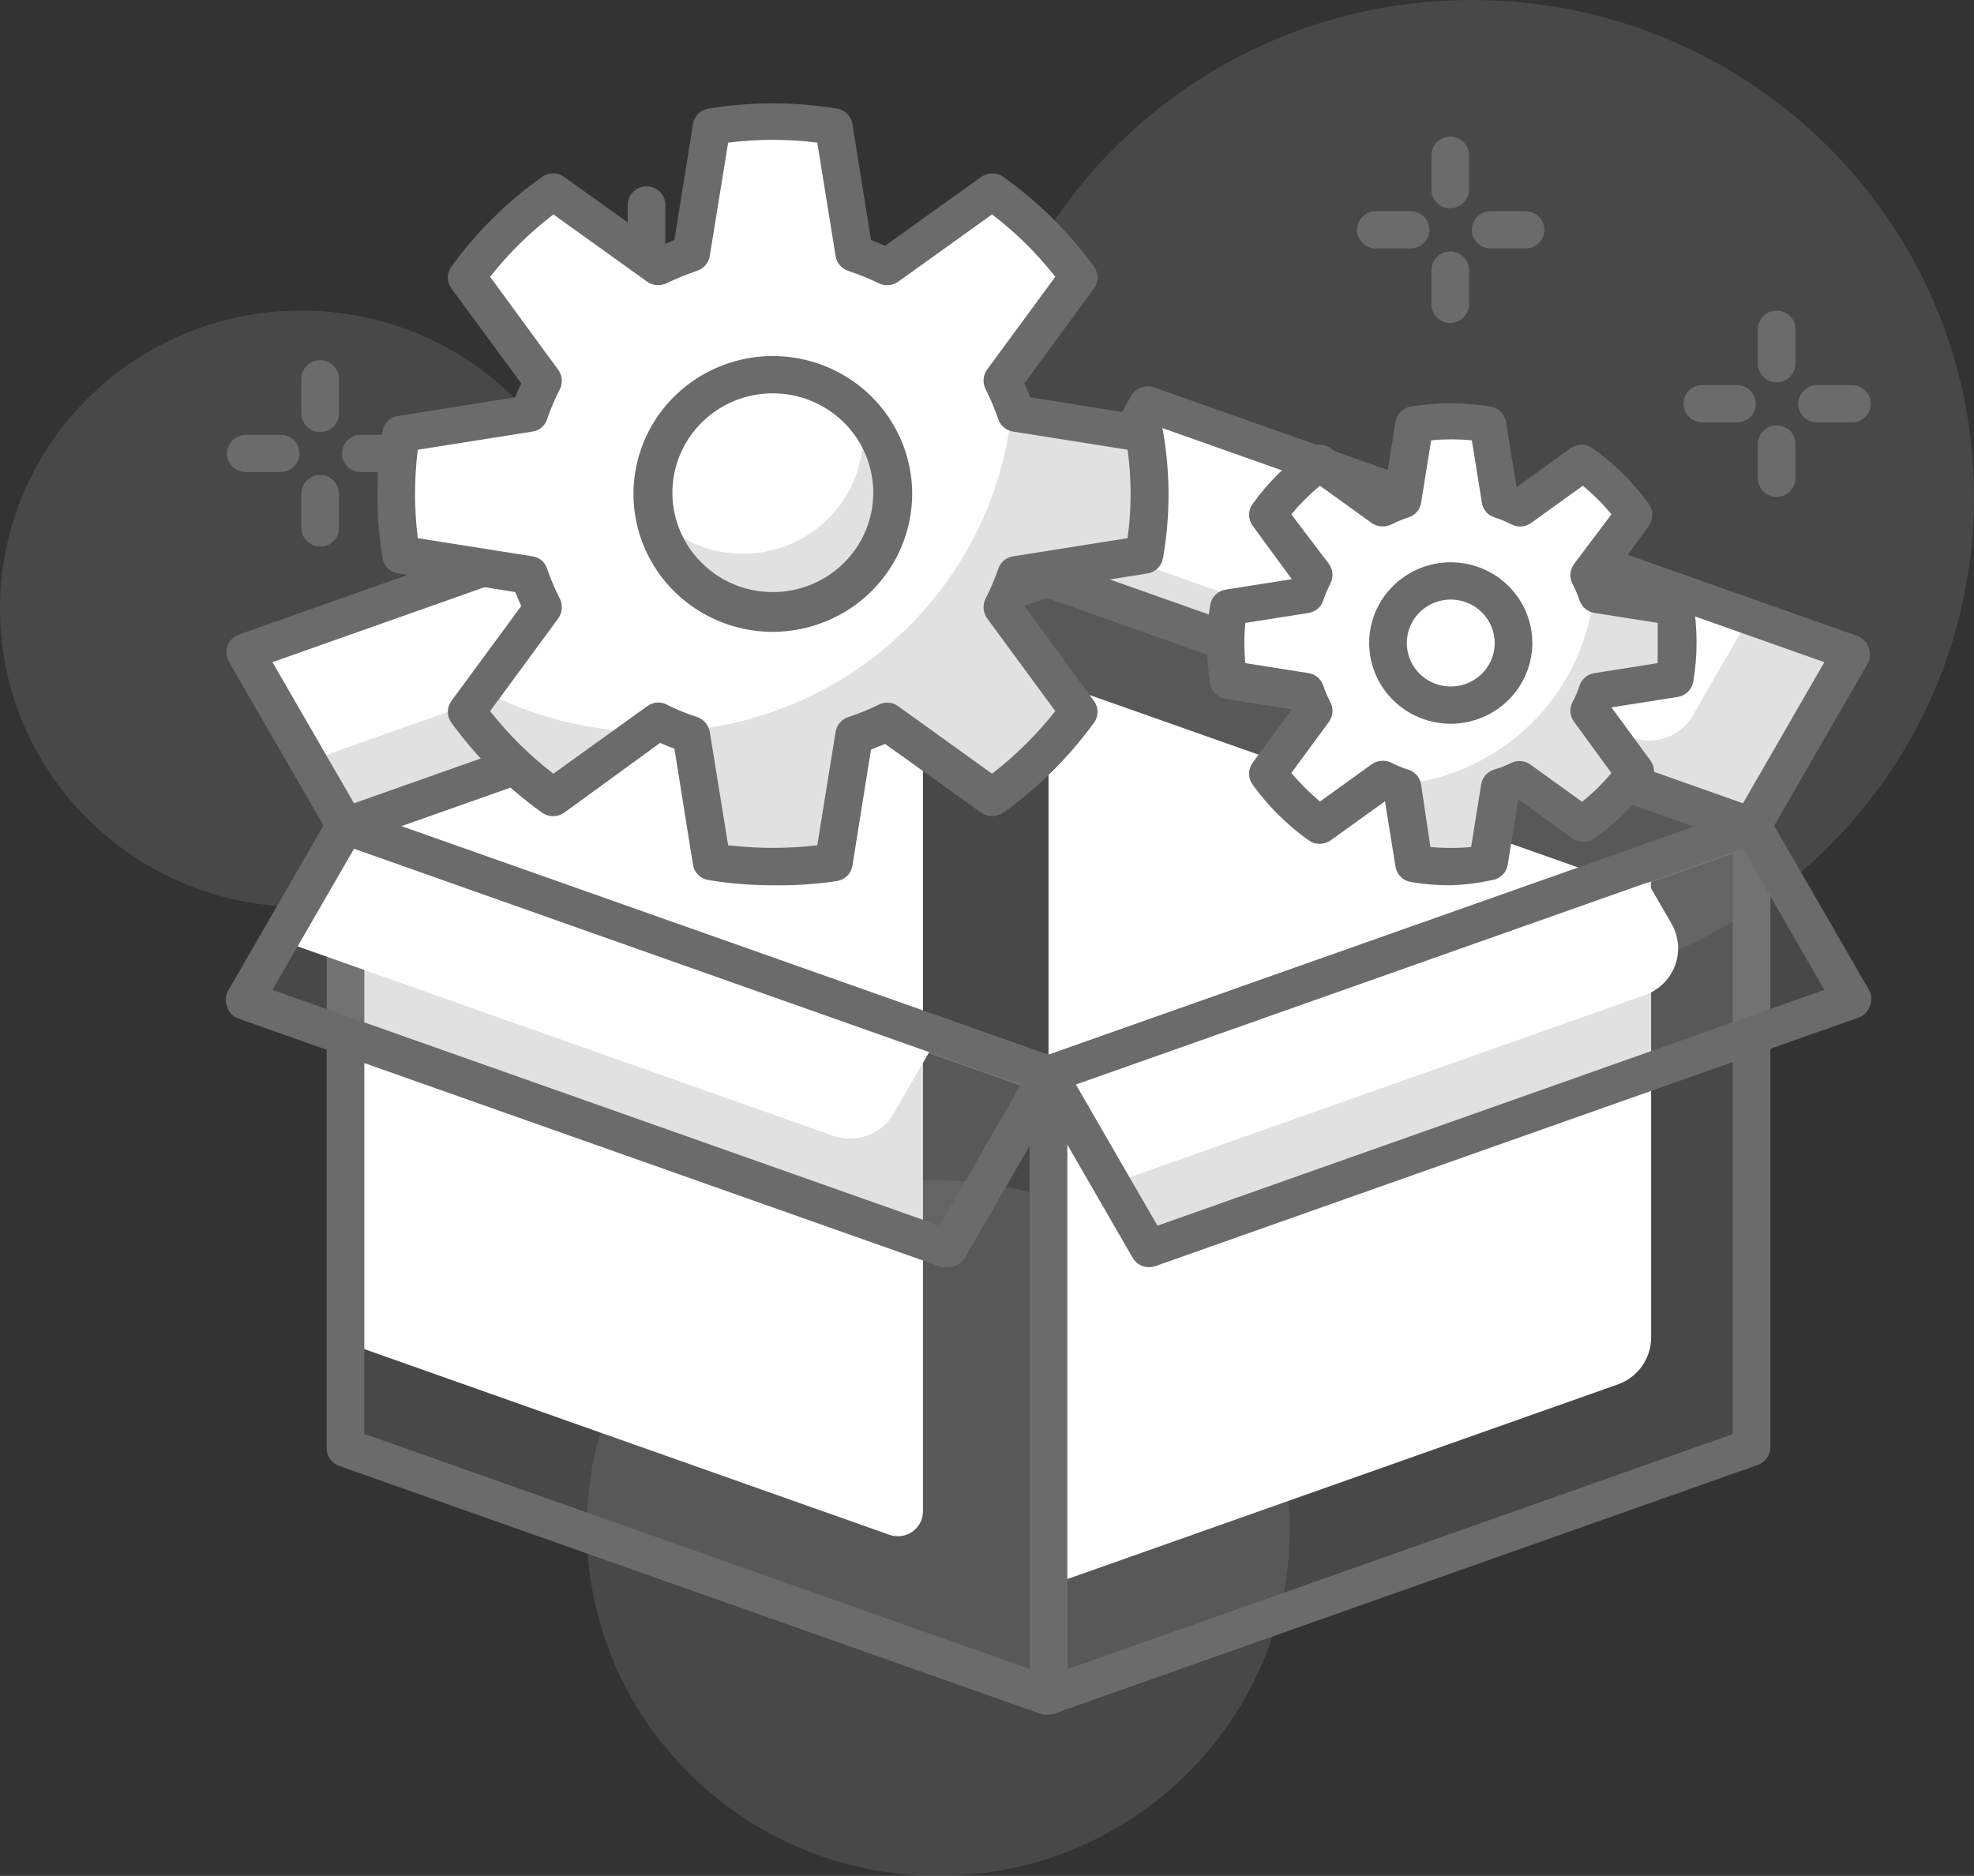 <svg width="141" height="134" viewBox="0 0 141 134" fill="none" xmlns="http://www.w3.org/2000/svg">
<rect x="0" y="0" width="141" height="134" fill="#333333" stroke="none"/>
<g clip-path="url(#clip0_5847_7161)">
<path d="M67.021 134C80.888 134 92.129 122.875 92.129 109.152C92.129 95.429 80.888 84.305 67.021 84.305C53.154 84.305 41.913 95.429 41.913 109.152C41.913 122.875 53.154 134 67.021 134Z" fill="#898989" fill-opacity="0.25"/>
<path d="M21.521 64.782C33.407 64.782 43.042 55.246 43.042 43.484C43.042 31.721 33.407 22.186 21.521 22.186C9.635 22.186 0 31.721 0 43.484C0 55.246 9.635 64.782 21.521 64.782Z" fill="#898989" fill-opacity="0.25"/>
<path d="M105.131 70.993C124.941 70.993 141 55.101 141 35.497C141 15.892 124.941 0 105.131 0C85.321 0 69.263 15.892 69.263 35.497C69.263 55.101 85.321 70.993 105.131 70.993Z" fill="#898989" fill-opacity="0.25"/>
<path d="M125.11 59.013L74.894 41.265L24.677 59.013L74.894 76.762L125.11 59.013Z" fill="#898989" fill-opacity="0.25"/>
<path d="M65.927 44.424L24.677 59.013L65.927 73.585V44.424Z" fill="white"/>
<path d="M114.726 62.669L74.894 48.612V76.761L114.726 62.669Z" fill="white"/>
<path d="M74.894 78.093C74.745 78.111 74.594 78.111 74.445 78.093L24.229 60.344C23.966 60.258 23.738 60.091 23.576 59.868C23.415 59.644 23.33 59.376 23.333 59.102C23.334 58.826 23.421 58.558 23.581 58.333C23.741 58.107 23.968 57.936 24.229 57.842L74.445 40.093C74.735 39.987 75.053 39.987 75.342 40.093L125.558 57.842C125.82 57.936 126.046 58.107 126.207 58.333C126.367 58.558 126.454 58.826 126.455 59.102C126.458 59.376 126.372 59.644 126.211 59.868C126.05 60.091 125.822 60.258 125.558 60.344L75.342 78.093C75.193 78.11 75.043 78.11 74.894 78.093ZM28.677 59.013L74.894 75.342L121.111 59.013L74.894 42.667L28.677 59.013Z" fill="#6B6B6B"/>
<path d="M67.72 28.841L17.504 46.589L24.677 59.013L74.894 41.265L67.72 28.841Z" fill="white"/>
<path d="M74.894 41.265L67.72 28.841L56.332 32.852L58.717 36.987C58.976 37.437 59.132 37.937 59.174 38.453C59.217 38.968 59.145 39.487 58.964 39.972C58.783 40.457 58.497 40.897 58.126 41.262C57.755 41.626 57.308 41.906 56.816 42.081L22.006 54.381L24.678 58.995L74.894 41.265Z" fill="#898989" fill-opacity="0.25"/>
<path d="M24.678 60.344C24.44 60.345 24.207 60.283 24.002 60.165C23.797 60.046 23.627 59.875 23.512 59.67L16.338 47.246C16.243 47.076 16.186 46.888 16.172 46.695C16.157 46.501 16.185 46.307 16.253 46.125C16.321 45.943 16.428 45.778 16.566 45.64C16.705 45.503 16.872 45.397 17.055 45.329L67.272 27.581C67.568 27.477 67.891 27.478 68.186 27.585C68.48 27.692 68.728 27.898 68.886 28.167L76.059 40.59C76.143 40.768 76.186 40.962 76.186 41.158C76.186 41.355 76.143 41.548 76.059 41.726C75.992 41.908 75.885 42.072 75.746 42.207C75.606 42.342 75.437 42.445 75.253 42.507L25.036 60.256C24.922 60.302 24.801 60.331 24.678 60.344ZM19.459 47.299L25.287 57.38L72.921 40.537L67.11 30.456L19.459 47.299Z" fill="#6B6B6B"/>
<path d="M82.067 28.841L132.284 46.589L125.11 59.013L74.894 41.265L82.067 28.841Z" fill="white"/>
<path d="M125.003 44.016L120.914 51.115C120.495 51.839 119.833 52.394 119.043 52.683C118.252 52.971 117.385 52.976 116.591 52.695L76.49 38.496L74.894 41.265L125.11 59.013L132.284 46.589L125.003 44.016Z" fill="#898989" fill-opacity="0.25"/>
<path d="M125.11 60.344C124.962 60.37 124.81 60.37 124.662 60.344L74.445 42.596C74.259 42.537 74.088 42.436 73.948 42.3C73.808 42.165 73.702 41.999 73.638 41.815C73.555 41.637 73.512 41.444 73.512 41.247C73.512 41.051 73.555 40.857 73.638 40.679L80.812 28.256C80.97 27.987 81.218 27.781 81.512 27.674C81.807 27.567 82.13 27.566 82.426 27.67L132.643 45.418C132.827 45.487 132.994 45.593 133.133 45.731C133.272 45.869 133.38 46.035 133.45 46.217C133.533 46.392 133.576 46.583 133.576 46.776C133.576 46.969 133.533 47.16 133.45 47.335L126.276 59.759C126.147 59.945 125.972 60.097 125.769 60.199C125.565 60.301 125.338 60.351 125.11 60.344ZM76.849 40.537L124.5 57.38L130.311 47.3L82.677 30.456L76.849 40.537Z" fill="#6B6B6B"/>
<path d="M100.755 17.748H98.28C97.923 17.748 97.581 17.608 97.329 17.358C97.077 17.109 96.935 16.77 96.935 16.417C96.935 16.064 97.077 15.726 97.329 15.476C97.581 15.226 97.923 15.086 98.28 15.086H100.755C101.112 15.086 101.454 15.226 101.706 15.476C101.958 15.726 102.1 16.064 102.1 16.417C102.1 16.77 101.958 17.109 101.706 17.358C101.454 17.608 101.112 17.748 100.755 17.748Z" fill="#6B6B6B"/>
<path d="M108.969 17.748H106.476C106.12 17.748 105.778 17.608 105.525 17.358C105.273 17.109 105.131 16.77 105.131 16.417C105.131 16.064 105.273 15.726 105.525 15.476C105.778 15.226 106.12 15.086 106.476 15.086H108.969C109.326 15.086 109.668 15.226 109.92 15.476C110.173 15.726 110.314 16.064 110.314 16.417C110.314 16.77 110.173 17.109 109.92 17.358C109.668 17.608 109.326 17.748 108.969 17.748Z" fill="#6B6B6B"/>
<path d="M103.589 23.073C103.232 23.073 102.89 22.933 102.638 22.683C102.386 22.433 102.244 22.095 102.244 21.742V19.293C102.244 18.939 102.386 18.601 102.638 18.351C102.89 18.102 103.232 17.961 103.589 17.961C103.946 17.961 104.288 18.102 104.54 18.351C104.793 18.601 104.934 18.939 104.934 19.293V21.742C104.93 22.093 104.786 22.429 104.535 22.678C104.284 22.927 103.945 23.068 103.589 23.073Z" fill="#6B6B6B"/>
<path d="M103.589 14.873C103.412 14.875 103.235 14.843 103.071 14.777C102.907 14.71 102.758 14.613 102.632 14.488C102.507 14.364 102.408 14.217 102.341 14.054C102.274 13.892 102.241 13.717 102.244 13.542V11.093C102.244 10.74 102.385 10.401 102.638 10.151C102.89 9.902 103.232 9.761 103.589 9.761C103.946 9.761 104.288 9.902 104.54 10.151C104.792 10.401 104.934 10.74 104.934 11.093V13.542C104.934 13.895 104.792 14.233 104.54 14.483C104.288 14.733 103.946 14.873 103.589 14.873Z" fill="#6B6B6B"/>
<path d="M124.07 30.172H121.595C121.238 30.172 120.896 30.032 120.644 29.782C120.391 29.533 120.25 29.194 120.25 28.841C120.25 28.488 120.391 28.149 120.644 27.9C120.896 27.65 121.238 27.51 121.595 27.51H124.07C124.427 27.51 124.769 27.65 125.021 27.9C125.273 28.149 125.415 28.488 125.415 28.841C125.415 29.194 125.273 29.533 125.021 29.782C124.769 30.032 124.427 30.172 124.07 30.172Z" fill="#6B6B6B"/>
<path d="M132.284 30.172H129.791C129.434 30.172 129.092 30.032 128.84 29.782C128.588 29.533 128.446 29.194 128.446 28.841C128.446 28.488 128.588 28.149 128.84 27.9C129.092 27.65 129.434 27.51 129.791 27.51H132.284C132.641 27.51 132.983 27.65 133.235 27.9C133.487 28.149 133.629 28.488 133.629 28.841C133.629 29.194 133.487 29.533 133.235 29.782C132.983 30.032 132.641 30.172 132.284 30.172Z" fill="#6B6B6B"/>
<path d="M126.904 35.497C126.547 35.497 126.205 35.356 125.953 35.107C125.7 34.857 125.559 34.519 125.559 34.166V31.716C125.559 31.363 125.7 31.025 125.953 30.775C126.205 30.526 126.547 30.385 126.904 30.385C127.26 30.385 127.603 30.526 127.855 30.775C128.107 31.025 128.249 31.363 128.249 31.716V34.166C128.244 34.517 128.101 34.853 127.85 35.102C127.598 35.35 127.259 35.492 126.904 35.497Z" fill="#6B6B6B"/>
<path d="M126.904 27.315C126.547 27.315 126.205 27.175 125.953 26.925C125.7 26.675 125.559 26.337 125.559 25.984V23.517C125.559 23.164 125.7 22.825 125.953 22.575C126.205 22.326 126.547 22.186 126.904 22.186C127.26 22.186 127.603 22.326 127.855 22.575C128.107 22.825 128.249 23.164 128.249 23.517V25.984C128.244 26.335 128.101 26.671 127.85 26.92C127.598 27.169 127.259 27.31 126.904 27.315Z" fill="#6B6B6B"/>
<path d="M43.365 21.298H40.872C40.516 21.298 40.173 21.158 39.921 20.908C39.669 20.659 39.527 20.32 39.527 19.967C39.527 19.614 39.669 19.275 39.921 19.026C40.173 18.776 40.516 18.636 40.872 18.636H43.365C43.722 18.636 44.064 18.776 44.316 19.026C44.569 19.275 44.71 19.614 44.71 19.967C44.71 20.32 44.569 20.659 44.316 20.908C44.064 21.158 43.722 21.298 43.365 21.298Z" fill="#6B6B6B"/>
<path d="M51.562 21.298H49.087C48.73 21.298 48.388 21.158 48.135 20.908C47.883 20.659 47.742 20.32 47.742 19.967C47.742 19.614 47.883 19.275 48.135 19.026C48.388 18.776 48.73 18.636 49.087 18.636H51.562C51.918 18.636 52.26 18.776 52.513 19.026C52.765 19.275 52.907 19.614 52.907 19.967C52.907 20.32 52.765 20.659 52.513 20.908C52.26 21.158 51.918 21.298 51.562 21.298Z" fill="#6B6B6B"/>
<path d="M46.181 26.622C45.826 26.618 45.486 26.476 45.235 26.227C44.984 25.979 44.841 25.643 44.836 25.291V22.842C44.836 22.489 44.978 22.151 45.23 21.901C45.482 21.651 45.824 21.511 46.181 21.511C46.538 21.511 46.88 21.651 47.132 21.901C47.384 22.151 47.526 22.489 47.526 22.842V25.291C47.526 25.644 47.384 25.983 47.132 26.233C46.88 26.482 46.538 26.622 46.181 26.622Z" fill="#6B6B6B"/>
<path d="M46.181 18.423C45.824 18.423 45.482 18.283 45.23 18.033C44.978 17.783 44.836 17.445 44.836 17.092V14.642C44.836 14.289 44.978 13.951 45.23 13.701C45.482 13.451 45.824 13.311 46.181 13.311C46.538 13.311 46.88 13.451 47.132 13.701C47.384 13.951 47.526 14.289 47.526 14.642V17.092C47.529 17.267 47.495 17.441 47.429 17.604C47.362 17.767 47.263 17.914 47.138 18.038C47.012 18.162 46.863 18.26 46.699 18.326C46.534 18.392 46.358 18.425 46.181 18.423Z" fill="#6B6B6B"/>
<path d="M20.051 33.722H17.558C17.201 33.722 16.859 33.582 16.607 33.332C16.354 33.082 16.213 32.744 16.213 32.391C16.213 32.038 16.354 31.699 16.607 31.449C16.859 31.2 17.201 31.06 17.558 31.06H20.051C20.407 31.06 20.75 31.2 21.002 31.449C21.254 31.699 21.396 32.038 21.396 32.391C21.396 32.744 21.254 33.082 21.002 33.332C20.75 33.582 20.407 33.722 20.051 33.722Z" fill="#6B6B6B"/>
<path d="M28.247 33.722H25.772C25.415 33.722 25.073 33.582 24.821 33.332C24.569 33.082 24.427 32.744 24.427 32.391C24.427 32.038 24.569 31.699 24.821 31.449C25.073 31.2 25.415 31.06 25.772 31.06H28.247C28.604 31.06 28.946 31.2 29.198 31.449C29.45 31.699 29.592 32.038 29.592 32.391C29.592 32.744 29.45 33.082 29.198 33.332C28.946 33.582 28.604 33.722 28.247 33.722Z" fill="#6B6B6B"/>
<path d="M22.866 39.046C22.511 39.042 22.172 38.9 21.92 38.651C21.669 38.403 21.526 38.067 21.521 37.715V35.266C21.521 34.913 21.663 34.574 21.915 34.325C22.167 34.075 22.51 33.935 22.866 33.935C23.223 33.935 23.565 34.075 23.817 34.325C24.07 34.574 24.211 34.913 24.211 35.266V37.715C24.211 38.068 24.07 38.407 23.817 38.656C23.565 38.906 23.223 39.046 22.866 39.046Z" fill="#6B6B6B"/>
<path d="M22.866 30.864C22.511 30.86 22.172 30.718 21.92 30.469C21.669 30.221 21.526 29.885 21.521 29.533V27.066C21.521 26.713 21.663 26.375 21.915 26.125C22.167 25.875 22.51 25.735 22.866 25.735C23.223 25.735 23.565 25.875 23.817 26.125C24.07 26.375 24.211 26.713 24.211 27.066V29.533C24.211 29.886 24.07 30.225 23.817 30.474C23.565 30.724 23.223 30.864 22.866 30.864Z" fill="#6B6B6B"/>
<path d="M74.894 121.132L24.677 103.384V59.013L74.894 76.761V121.132Z" fill="#898989" fill-opacity="0.25"/>
<path d="M63.524 109.631L24.678 95.894V59.013L65.927 73.585V107.963C65.927 108.248 65.857 108.529 65.725 108.782C65.592 109.034 65.399 109.252 65.163 109.415C64.928 109.579 64.656 109.684 64.37 109.722C64.085 109.759 63.794 109.728 63.524 109.631Z" fill="white"/>
<path d="M74.894 122.463C74.746 122.491 74.594 122.491 74.446 122.463L24.23 104.715C23.968 104.621 23.742 104.45 23.581 104.224C23.421 103.999 23.334 103.731 23.333 103.455V59.084C23.334 58.869 23.387 58.657 23.487 58.466C23.586 58.275 23.73 58.109 23.907 57.984C24.082 57.863 24.285 57.786 24.497 57.758C24.709 57.73 24.925 57.753 25.126 57.824L75.342 75.572C75.604 75.667 75.83 75.838 75.991 76.063C76.151 76.288 76.238 76.557 76.239 76.832V121.203C76.238 121.416 76.185 121.625 76.085 121.814C75.985 122.002 75.841 122.164 75.665 122.286C75.432 122.419 75.163 122.481 74.894 122.463ZM26.023 102.426L73.549 119.216V77.684L26.023 60.877V102.426Z" fill="#6B6B6B"/>
<path d="M67.72 89.185L17.504 71.437L24.677 59.013L74.894 76.761L67.72 89.185Z" fill="#898989" fill-opacity="0.25"/>
<path d="M59.506 81.128L20.051 67.177L24.732 59.066L67.021 74.028L63.828 79.548C63.41 80.272 62.748 80.827 61.958 81.115C61.167 81.404 60.3 81.409 59.506 81.128Z" fill="white"/>
<path d="M67.72 90.516C67.572 90.542 67.42 90.542 67.272 90.516L17.056 72.768C16.869 72.709 16.698 72.608 16.558 72.472C16.418 72.337 16.312 72.171 16.249 71.987C16.165 71.809 16.122 71.615 16.122 71.419C16.122 71.223 16.165 71.029 16.249 70.851L23.422 58.428C23.577 58.156 23.824 57.946 24.119 57.836C24.414 57.726 24.739 57.721 25.037 57.824L75.253 75.572C75.437 75.641 75.604 75.748 75.743 75.885C75.883 76.023 75.99 76.189 76.06 76.371C76.144 76.546 76.188 76.737 76.188 76.93C76.188 77.124 76.144 77.315 76.06 77.489L68.886 89.913C68.759 90.103 68.585 90.258 68.382 90.363C68.178 90.469 67.95 90.521 67.72 90.516ZM19.459 70.709L67.11 87.552L72.921 77.472L25.288 60.628L19.459 70.709Z" fill="#6B6B6B"/>
<path d="M74.894 121.132L125.11 103.384V59.013L74.894 76.761V121.132Z" fill="#898989" fill-opacity="0.25"/>
<path d="M74.894 113.27L115.551 98.894C116.248 98.649 116.851 98.197 117.278 97.599C117.705 97.002 117.935 96.289 117.937 95.557V61.605L74.894 76.815V113.27Z" fill="white"/>
<path d="M74.894 122.464C74.617 122.463 74.347 122.376 74.123 122.215C73.947 122.093 73.803 121.931 73.703 121.743C73.603 121.555 73.55 121.345 73.549 121.133V76.762C73.551 76.486 73.637 76.218 73.798 75.992C73.958 75.767 74.184 75.596 74.446 75.502L124.662 57.753C124.863 57.682 125.079 57.659 125.291 57.687C125.503 57.715 125.706 57.792 125.882 57.913C126.058 58.039 126.202 58.204 126.302 58.395C126.401 58.586 126.454 58.798 126.455 59.013V103.384C126.454 103.66 126.367 103.928 126.207 104.154C126.047 104.379 125.82 104.55 125.559 104.644L75.343 122.393C75.198 122.442 75.047 122.466 74.894 122.464ZM76.239 77.702V119.233L123.765 102.444V60.895L76.239 77.702Z" fill="#6B6B6B"/>
<path d="M82.067 89.185L132.284 71.437L125.11 59.013L74.894 76.761L82.067 89.185Z" fill="#898989" fill-opacity="0.25"/>
<path d="M79.396 84.553L117.488 71.082C117.982 70.907 118.432 70.627 118.804 70.261C119.177 69.896 119.464 69.454 119.646 68.966C119.827 68.479 119.898 67.958 119.854 67.44C119.809 66.923 119.651 66.421 119.389 65.971L117.022 61.871L74.894 76.762L79.396 84.553Z" fill="white"/>
<path d="M82.068 90.516C81.83 90.517 81.597 90.456 81.392 90.337C81.187 90.218 81.018 90.047 80.902 89.842L73.728 77.418C73.644 77.244 73.6 77.053 73.6 76.859C73.6 76.666 73.644 76.475 73.728 76.3C73.794 76.116 73.901 75.949 74.041 75.81C74.18 75.672 74.349 75.567 74.535 75.501L124.752 57.753C125.049 57.65 125.374 57.654 125.669 57.765C125.964 57.875 126.211 58.084 126.366 58.356L133.539 70.78C133.623 70.958 133.666 71.152 133.666 71.348C133.666 71.544 133.623 71.738 133.539 71.916C133.472 72.098 133.365 72.262 133.225 72.397C133.086 72.532 132.917 72.635 132.732 72.697L82.516 90.445C82.372 90.494 82.22 90.518 82.068 90.516ZM76.849 77.471L82.677 87.552L130.311 70.709L124.5 60.628L76.849 77.471Z" fill="#6B6B6B"/>
<path d="M81.727 39.596C82.229 36.743 82.229 33.825 81.727 30.971L72.581 29.515C72.308 28.718 71.978 27.942 71.594 27.19L76.974 19.772C75.263 17.416 73.18 15.348 70.805 13.648L63.291 18.973C62.528 18.601 61.743 18.275 60.941 17.997L59.488 8.945C56.597 8.472 53.646 8.472 50.754 8.945L49.302 17.997C48.498 18.286 47.714 18.624 46.952 19.008L39.438 13.684C37.062 15.384 34.979 17.451 33.268 19.807L38.649 27.226C38.258 27.974 37.928 28.751 37.662 29.551L28.516 31.006C28.037 33.862 28.037 36.776 28.516 39.632L37.662 41.087C37.928 41.887 38.258 42.665 38.649 43.412L33.268 50.831C34.979 53.187 37.062 55.254 39.438 56.954L46.952 51.63C47.715 52.002 48.499 52.328 49.302 52.606L50.754 61.658C53.646 62.131 56.597 62.131 59.488 61.658L60.941 52.606C61.743 52.328 62.528 52.002 63.291 51.63L70.805 56.954C73.18 55.254 75.263 53.187 76.974 50.831L71.594 43.412C71.978 42.661 72.308 41.884 72.581 41.087L81.727 39.596Z" fill="white"/>
<path d="M81.727 39.596C82.229 36.743 82.229 33.825 81.727 30.971L72.58 29.515C72.58 29.302 72.383 29.089 72.311 28.877C71.803 34.895 69.158 40.541 64.844 44.813C60.53 49.086 54.827 51.708 48.746 52.215L49.427 52.499L50.88 61.551C53.772 62.025 56.722 62.025 59.614 61.551L61.066 52.499C61.869 52.222 62.654 51.896 63.416 51.523L70.93 56.848C73.306 55.148 75.389 53.08 77.1 50.725L71.719 43.306C72.103 42.555 72.433 41.778 72.706 40.981L81.727 39.596Z" fill="#898989" fill-opacity="0.25"/>
<path d="M33.34 50.796C35.051 53.151 37.134 55.219 39.509 56.919L45.948 52.287C41.927 52.199 37.983 51.178 34.434 49.305L33.34 50.796Z" fill="#898989" fill-opacity="0.25"/>
<path d="M55.184 63.237C53.652 63.239 52.122 63.114 50.611 62.865C50.331 62.823 50.072 62.693 49.872 62.495C49.672 62.297 49.541 62.041 49.499 61.764L48.172 53.476C47.813 53.352 47.49 53.21 47.149 53.068L40.298 58.055C40.067 58.215 39.791 58.3 39.509 58.3C39.227 58.3 38.952 58.215 38.72 58.055C36.23 56.268 34.044 54.099 32.246 51.63C32.08 51.403 31.99 51.13 31.99 50.849C31.99 50.569 32.08 50.295 32.246 50.068L37.232 43.288C37.07 42.951 36.945 42.614 36.801 42.294L28.444 40.963C28.166 40.925 27.907 40.799 27.707 40.604C27.507 40.409 27.375 40.155 27.332 39.881C27.081 38.379 26.954 36.859 26.955 35.337C26.956 33.815 27.082 32.295 27.332 30.794C27.375 30.519 27.507 30.265 27.707 30.07C27.907 29.875 28.166 29.749 28.444 29.711L36.801 28.38C36.945 28.043 37.07 27.723 37.232 27.386L32.246 20.606C32.08 20.379 31.99 20.106 31.99 19.825C31.99 19.545 32.08 19.271 32.246 19.044C34.035 16.572 36.222 14.408 38.72 12.637C38.95 12.473 39.226 12.384 39.509 12.384C39.793 12.384 40.069 12.473 40.298 12.637L47.167 17.553L48.172 17.145L49.499 8.857C49.541 8.58 49.672 8.324 49.872 8.126C50.072 7.928 50.331 7.798 50.611 7.756C53.645 7.259 56.741 7.259 59.775 7.756C60.055 7.798 60.314 7.928 60.514 8.126C60.714 8.324 60.845 8.58 60.887 8.857L62.214 17.145L63.219 17.553L70.088 12.637C70.317 12.473 70.593 12.384 70.877 12.384C71.16 12.384 71.436 12.473 71.666 12.637C74.159 14.413 76.346 16.576 78.14 19.044C78.306 19.271 78.396 19.545 78.396 19.825C78.396 20.106 78.306 20.379 78.14 20.606L73.172 27.386L73.585 28.38L81.96 29.711C82.237 29.752 82.494 29.879 82.694 30.073C82.894 30.268 83.026 30.52 83.072 30.794C83.334 32.294 83.466 33.814 83.466 35.337C83.467 36.854 83.335 38.368 83.072 39.863C83.029 40.14 82.898 40.396 82.698 40.594C82.498 40.792 82.24 40.921 81.96 40.963L73.585 42.294L73.172 43.288L78.14 50.068C78.306 50.295 78.396 50.569 78.396 50.849C78.396 51.13 78.306 51.403 78.14 51.63C76.341 54.099 74.156 56.268 71.666 58.055C71.434 58.215 71.159 58.3 70.877 58.3C70.594 58.3 70.319 58.215 70.088 58.055L63.219 53.139L62.214 53.547L60.887 61.835C60.845 62.112 60.714 62.368 60.514 62.566C60.314 62.764 60.055 62.894 59.775 62.936C58.256 63.162 56.72 63.263 55.184 63.237ZM52.01 60.38C54.124 60.628 56.262 60.628 58.376 60.38L59.685 52.287C59.722 52.045 59.825 51.818 59.983 51.63C60.141 51.442 60.348 51.301 60.582 51.222C61.333 50.981 62.065 50.685 62.77 50.334C62.988 50.225 63.232 50.176 63.476 50.195C63.72 50.214 63.953 50.299 64.151 50.441L70.859 55.269C72.543 53.965 74.061 52.463 75.378 50.796L70.5 44.158C70.361 43.957 70.277 43.723 70.258 43.48C70.239 43.237 70.286 42.993 70.392 42.774C70.748 42.08 71.054 41.362 71.307 40.626C71.384 40.396 71.523 40.191 71.71 40.035C71.896 39.878 72.123 39.776 72.365 39.739L80.543 38.443C80.83 36.346 80.83 34.221 80.543 32.125L72.365 30.829C72.123 30.792 71.896 30.69 71.71 30.533C71.523 30.376 71.384 30.172 71.307 29.942C71.051 29.201 70.745 28.477 70.392 27.776C70.285 27.56 70.239 27.319 70.258 27.078C70.277 26.838 70.36 26.607 70.5 26.41L75.378 19.772C74.07 18.102 72.551 16.605 70.859 15.317L64.151 20.127C63.953 20.269 63.72 20.354 63.476 20.372C63.232 20.391 62.988 20.343 62.77 20.233C62.06 19.894 61.329 19.598 60.582 19.346C60.348 19.267 60.141 19.126 59.983 18.938C59.825 18.75 59.722 18.523 59.685 18.281L58.376 10.188C56.263 9.922 54.123 9.922 52.01 10.188L50.7 18.281C50.659 18.523 50.552 18.75 50.391 18.938C50.23 19.125 50.021 19.266 49.786 19.346C49.044 19.596 48.32 19.893 47.616 20.233C47.397 20.339 47.154 20.385 46.911 20.367C46.668 20.348 46.434 20.265 46.235 20.127L39.527 15.317C37.839 16.61 36.321 18.106 35.008 19.772L39.868 26.41C40.014 26.608 40.103 26.841 40.125 27.085C40.147 27.329 40.102 27.574 39.994 27.794C39.637 28.487 39.331 29.205 39.079 29.942C39.008 30.175 38.87 30.383 38.683 30.54C38.495 30.698 38.265 30.798 38.021 30.829L29.843 32.125C29.58 34.223 29.58 36.345 29.843 38.443L38.021 39.739C38.265 39.77 38.495 39.87 38.683 40.027C38.87 40.185 39.008 40.393 39.079 40.626C39.331 41.363 39.637 42.081 39.994 42.774C40.1 42.993 40.147 43.237 40.128 43.48C40.109 43.723 40.026 43.957 39.886 44.158L35.008 50.796C36.32 52.467 37.838 53.97 39.527 55.269L46.235 50.441C46.434 50.294 46.671 50.206 46.919 50.187C47.166 50.168 47.414 50.219 47.634 50.334C48.331 50.69 49.057 50.986 49.804 51.222C50.036 51.304 50.241 51.446 50.399 51.633C50.556 51.821 50.661 52.046 50.7 52.287L52.01 60.38Z" fill="#6B6B6B"/>
<path d="M63.811 35.284C63.811 36.969 63.306 38.616 62.36 40.017C61.414 41.418 60.069 42.51 58.496 43.155C56.923 43.799 55.193 43.968 53.523 43.639C51.853 43.311 50.319 42.499 49.115 41.308C47.911 40.116 47.091 38.598 46.759 36.946C46.427 35.293 46.597 33.58 47.249 32.024C47.9 30.467 49.004 29.137 50.419 28.2C51.835 27.264 53.499 26.765 55.202 26.765C57.485 26.765 59.675 27.662 61.289 29.26C62.904 30.858 63.811 33.024 63.811 35.284Z" fill="white"/>
<path d="M61.497 29.515C61.84 31.329 61.576 33.204 60.745 34.855C59.914 36.507 58.562 37.846 56.893 38.668C55.224 39.491 53.33 39.753 51.497 39.414C49.665 39.076 47.993 38.155 46.737 36.792C46.965 38.101 47.499 39.339 48.296 40.407C49.094 41.476 50.132 42.345 51.33 42.945C52.527 43.546 53.849 43.861 55.191 43.865C56.533 43.87 57.858 43.564 59.059 42.971C60.26 42.379 61.305 41.517 62.11 40.454C62.915 39.391 63.457 38.157 63.694 36.849C63.931 35.542 63.856 34.198 63.474 32.925C63.093 31.651 62.416 30.484 61.497 29.515Z" fill="#898989" fill-opacity="0.25"/>
<path d="M55.202 45.134C53.233 45.134 51.309 44.556 49.672 43.474C48.035 42.392 46.76 40.853 46.006 39.053C45.253 37.253 45.056 35.273 45.44 33.362C45.824 31.451 46.772 29.696 48.164 28.319C49.556 26.941 51.33 26.003 53.26 25.623C55.191 25.242 57.192 25.438 59.011 26.183C60.83 26.929 62.385 28.191 63.478 29.811C64.572 31.431 65.156 33.336 65.156 35.284C65.151 37.895 64.101 40.398 62.235 42.244C60.37 44.09 57.84 45.129 55.202 45.134ZM55.202 28.096C53.783 28.096 52.396 28.512 51.217 29.292C50.037 30.072 49.117 31.181 48.575 32.478C48.032 33.775 47.889 35.203 48.166 36.58C48.443 37.957 49.126 39.222 50.13 40.215C51.133 41.208 52.411 41.884 53.803 42.158C55.194 42.432 56.637 42.291 57.947 41.754C59.258 41.217 60.379 40.307 61.167 39.139C61.955 37.972 62.376 36.599 62.376 35.195C62.376 33.312 61.62 31.506 60.275 30.175C58.929 28.844 57.105 28.096 55.202 28.096Z" fill="#6B6B6B"/>
<path d="M119.55 48.524C119.837 46.808 119.837 45.057 119.55 43.341L114.044 42.472C113.88 41.994 113.688 41.526 113.471 41.069L116.735 36.632C115.712 35.212 114.458 33.97 113.022 32.959L108.521 36.189C108.071 35.957 107.603 35.761 107.122 35.603L106.243 30.172C105.378 30.03 104.502 29.959 103.625 29.959C102.747 29.957 101.871 30.029 101.006 30.172L100.128 35.603C99.642 35.765 99.168 35.96 98.711 36.189L94.209 32.959C92.784 33.976 91.536 35.217 90.515 36.632L93.779 41.069C93.548 41.522 93.35 41.991 93.187 42.472L87.699 43.341C87.412 45.057 87.412 46.808 87.699 48.524L93.187 49.394C93.347 49.87 93.545 50.333 93.779 50.778L90.515 55.25C91.541 56.657 92.788 57.891 94.209 58.907L98.711 55.676C99.168 55.905 99.642 56.1 100.128 56.262L101.006 61.693C101.871 61.837 102.747 61.908 103.625 61.906C104.502 61.906 105.378 61.835 106.243 61.693L107.122 56.262C107.603 56.104 108.071 55.908 108.521 55.676L113.022 58.907C114.453 57.896 115.707 56.661 116.735 55.25L113.471 50.778C113.691 50.329 113.883 49.866 114.044 49.394L119.55 48.524Z" fill="white"/>
<path d="M119.551 48.524C119.838 46.808 119.838 45.057 119.551 43.341L114.045 42.472C114.045 42.347 113.937 42.223 113.883 42.081C113.584 45.7 111.995 49.095 109.4 51.66C106.804 54.225 103.372 55.794 99.715 56.085L100.128 56.262L101.006 61.693C101.872 61.837 102.747 61.908 103.625 61.906C104.502 61.907 105.378 61.835 106.243 61.693L107.122 56.262C107.603 56.104 108.071 55.908 108.521 55.676L113.022 58.907C114.453 57.896 115.707 56.661 116.735 55.251L113.471 50.778C113.691 50.329 113.883 49.867 114.045 49.394L119.551 48.524Z" fill="#898989" fill-opacity="0.25"/>
<path d="M103.625 63.237C102.676 63.242 101.727 63.165 100.791 63.007C100.512 62.964 100.253 62.835 100.053 62.637C99.853 62.439 99.722 62.183 99.68 61.906L98.926 57.238L95.052 60.025C94.823 60.189 94.547 60.278 94.263 60.278C93.98 60.278 93.704 60.189 93.474 60.025C91.93 58.925 90.579 57.582 89.475 56.049C89.309 55.822 89.219 55.549 89.219 55.268C89.219 54.988 89.309 54.714 89.475 54.487L92.273 50.671L87.556 49.926C87.276 49.884 87.017 49.754 86.817 49.556C86.618 49.358 86.487 49.102 86.444 48.826C86.133 46.969 86.133 45.074 86.444 43.217C86.487 42.94 86.618 42.684 86.817 42.486C87.017 42.288 87.276 42.159 87.556 42.117L92.273 41.371L89.475 37.555C89.309 37.328 89.219 37.055 89.219 36.775C89.219 36.494 89.309 36.221 89.475 35.993C90.579 34.46 91.93 33.117 93.474 32.018C93.704 31.853 93.98 31.765 94.263 31.765C94.547 31.765 94.823 31.853 95.052 32.018L98.926 34.804L99.68 30.137C99.722 29.86 99.853 29.604 100.053 29.406C100.253 29.208 100.512 29.078 100.791 29.036C102.668 28.734 104.582 28.734 106.459 29.036C106.738 29.078 106.997 29.208 107.197 29.406C107.397 29.604 107.528 29.86 107.571 30.137L108.324 34.804L112.18 32.018C112.409 31.853 112.685 31.765 112.969 31.765C113.252 31.765 113.528 31.853 113.758 32.018C115.308 33.117 116.665 34.46 117.775 35.993C117.937 36.223 118.023 36.495 118.023 36.775C118.023 37.054 117.937 37.326 117.775 37.555L115.103 41.229L119.838 41.975C120.116 42.02 120.374 42.15 120.573 42.347C120.773 42.545 120.904 42.799 120.95 43.075C121.26 44.932 121.26 46.827 120.95 48.684C120.904 48.959 120.773 49.214 120.573 49.411C120.374 49.609 120.116 49.739 119.838 49.784L115.103 50.529L117.901 54.345C118.062 54.575 118.149 54.847 118.149 55.126C118.149 55.406 118.062 55.678 117.901 55.907C116.795 57.445 115.437 58.789 113.884 59.883C113.654 60.047 113.378 60.136 113.094 60.136C112.811 60.136 112.535 60.047 112.305 59.883L108.449 57.096L107.696 61.764C107.654 62.041 107.523 62.297 107.323 62.495C107.123 62.693 106.864 62.822 106.584 62.864C105.611 63.078 104.621 63.203 103.625 63.237ZM102.172 60.504C103.139 60.593 104.111 60.593 105.078 60.504L105.795 56.049C105.829 55.807 105.932 55.578 106.09 55.39C106.248 55.202 106.457 55.061 106.692 54.984C107.118 54.861 107.532 54.701 107.929 54.505C108.147 54.395 108.391 54.347 108.635 54.366C108.879 54.385 109.112 54.47 109.31 54.611L113.005 57.274C113.772 56.658 114.475 55.969 115.103 55.215L112.431 51.559C112.285 51.365 112.196 51.134 112.173 50.893C112.151 50.652 112.197 50.409 112.305 50.192C112.515 49.8 112.689 49.39 112.825 48.968C112.903 48.735 113.045 48.529 113.236 48.372C113.426 48.215 113.656 48.114 113.902 48.08L118.403 47.37C118.403 46.873 118.403 46.394 118.403 45.933C118.403 45.471 118.403 44.992 118.403 44.495L113.902 43.785C113.657 43.749 113.427 43.647 113.238 43.491C113.048 43.334 112.905 43.129 112.825 42.898C112.689 42.475 112.515 42.065 112.305 41.673C112.197 41.453 112.152 41.208 112.174 40.964C112.196 40.72 112.285 40.486 112.431 40.289L115.103 36.739C114.491 35.994 113.806 35.31 113.059 34.698L109.364 37.36C109.166 37.502 108.932 37.587 108.689 37.606C108.445 37.625 108.201 37.577 107.983 37.467C107.584 37.266 107.17 37.094 106.746 36.952C106.51 36.882 106.3 36.746 106.141 36.56C105.981 36.374 105.88 36.146 105.849 35.905L105.132 31.45C104.165 31.361 103.193 31.361 102.226 31.45L101.509 35.905C101.473 36.145 101.371 36.37 101.212 36.556C101.054 36.741 100.846 36.878 100.612 36.952C100.188 37.094 99.774 37.266 99.375 37.467C99.153 37.572 98.906 37.618 98.661 37.599C98.415 37.581 98.179 37.498 97.976 37.36L94.281 34.698C93.538 35.315 92.854 35.998 92.237 36.739L94.927 40.289C95.07 40.488 95.156 40.722 95.174 40.966C95.194 41.21 95.145 41.454 95.034 41.673C94.832 42.069 94.658 42.478 94.514 42.898C94.44 43.129 94.301 43.334 94.114 43.491C93.927 43.648 93.699 43.75 93.456 43.785L88.955 44.495C88.859 45.451 88.859 46.414 88.955 47.37L93.456 48.08C93.699 48.115 93.927 48.217 94.114 48.374C94.301 48.531 94.44 48.736 94.514 48.968C94.658 49.382 94.832 49.785 95.034 50.175C95.147 50.393 95.197 50.637 95.178 50.882C95.159 51.126 95.072 51.36 94.927 51.559L92.237 55.215C92.859 55.952 93.543 56.634 94.281 57.256L97.976 54.594C98.18 54.451 98.42 54.365 98.669 54.346C98.919 54.328 99.169 54.376 99.393 54.487C99.781 54.692 100.19 54.859 100.612 54.984C100.846 55.063 101.053 55.204 101.212 55.392C101.37 55.58 101.473 55.807 101.509 56.049L102.172 60.504Z" fill="#6B6B6B"/>
<path d="M103.625 51.701C102.472 51.701 101.345 51.363 100.387 50.729C99.428 50.095 98.681 49.194 98.24 48.14C97.799 47.086 97.683 45.926 97.908 44.807C98.133 43.688 98.688 42.661 99.504 41.854C100.319 41.047 101.357 40.498 102.488 40.275C103.619 40.053 104.791 40.167 105.856 40.604C106.921 41.04 107.831 41.779 108.471 42.728C109.112 43.677 109.454 44.792 109.454 45.933C109.449 47.461 108.833 48.926 107.741 50.006C106.649 51.087 105.169 51.696 103.625 51.701ZM103.625 42.827C103.004 42.827 102.397 43.009 101.881 43.35C101.365 43.691 100.963 44.177 100.725 44.744C100.488 45.312 100.426 45.936 100.547 46.539C100.668 47.141 100.967 47.695 101.406 48.129C101.845 48.563 102.404 48.859 103.013 48.979C103.622 49.099 104.253 49.037 104.826 48.802C105.4 48.567 105.89 48.169 106.235 47.658C106.579 47.148 106.763 46.547 106.763 45.933C106.763 45.109 106.433 44.319 105.844 43.736C105.256 43.154 104.457 42.827 103.625 42.827Z" fill="#6B6B6B"/>
</g>
<defs>
<clipPath id="clip0_5847_7161">
<rect width="141" height="134" fill="white"/>
</clipPath>
</defs>
</svg>
